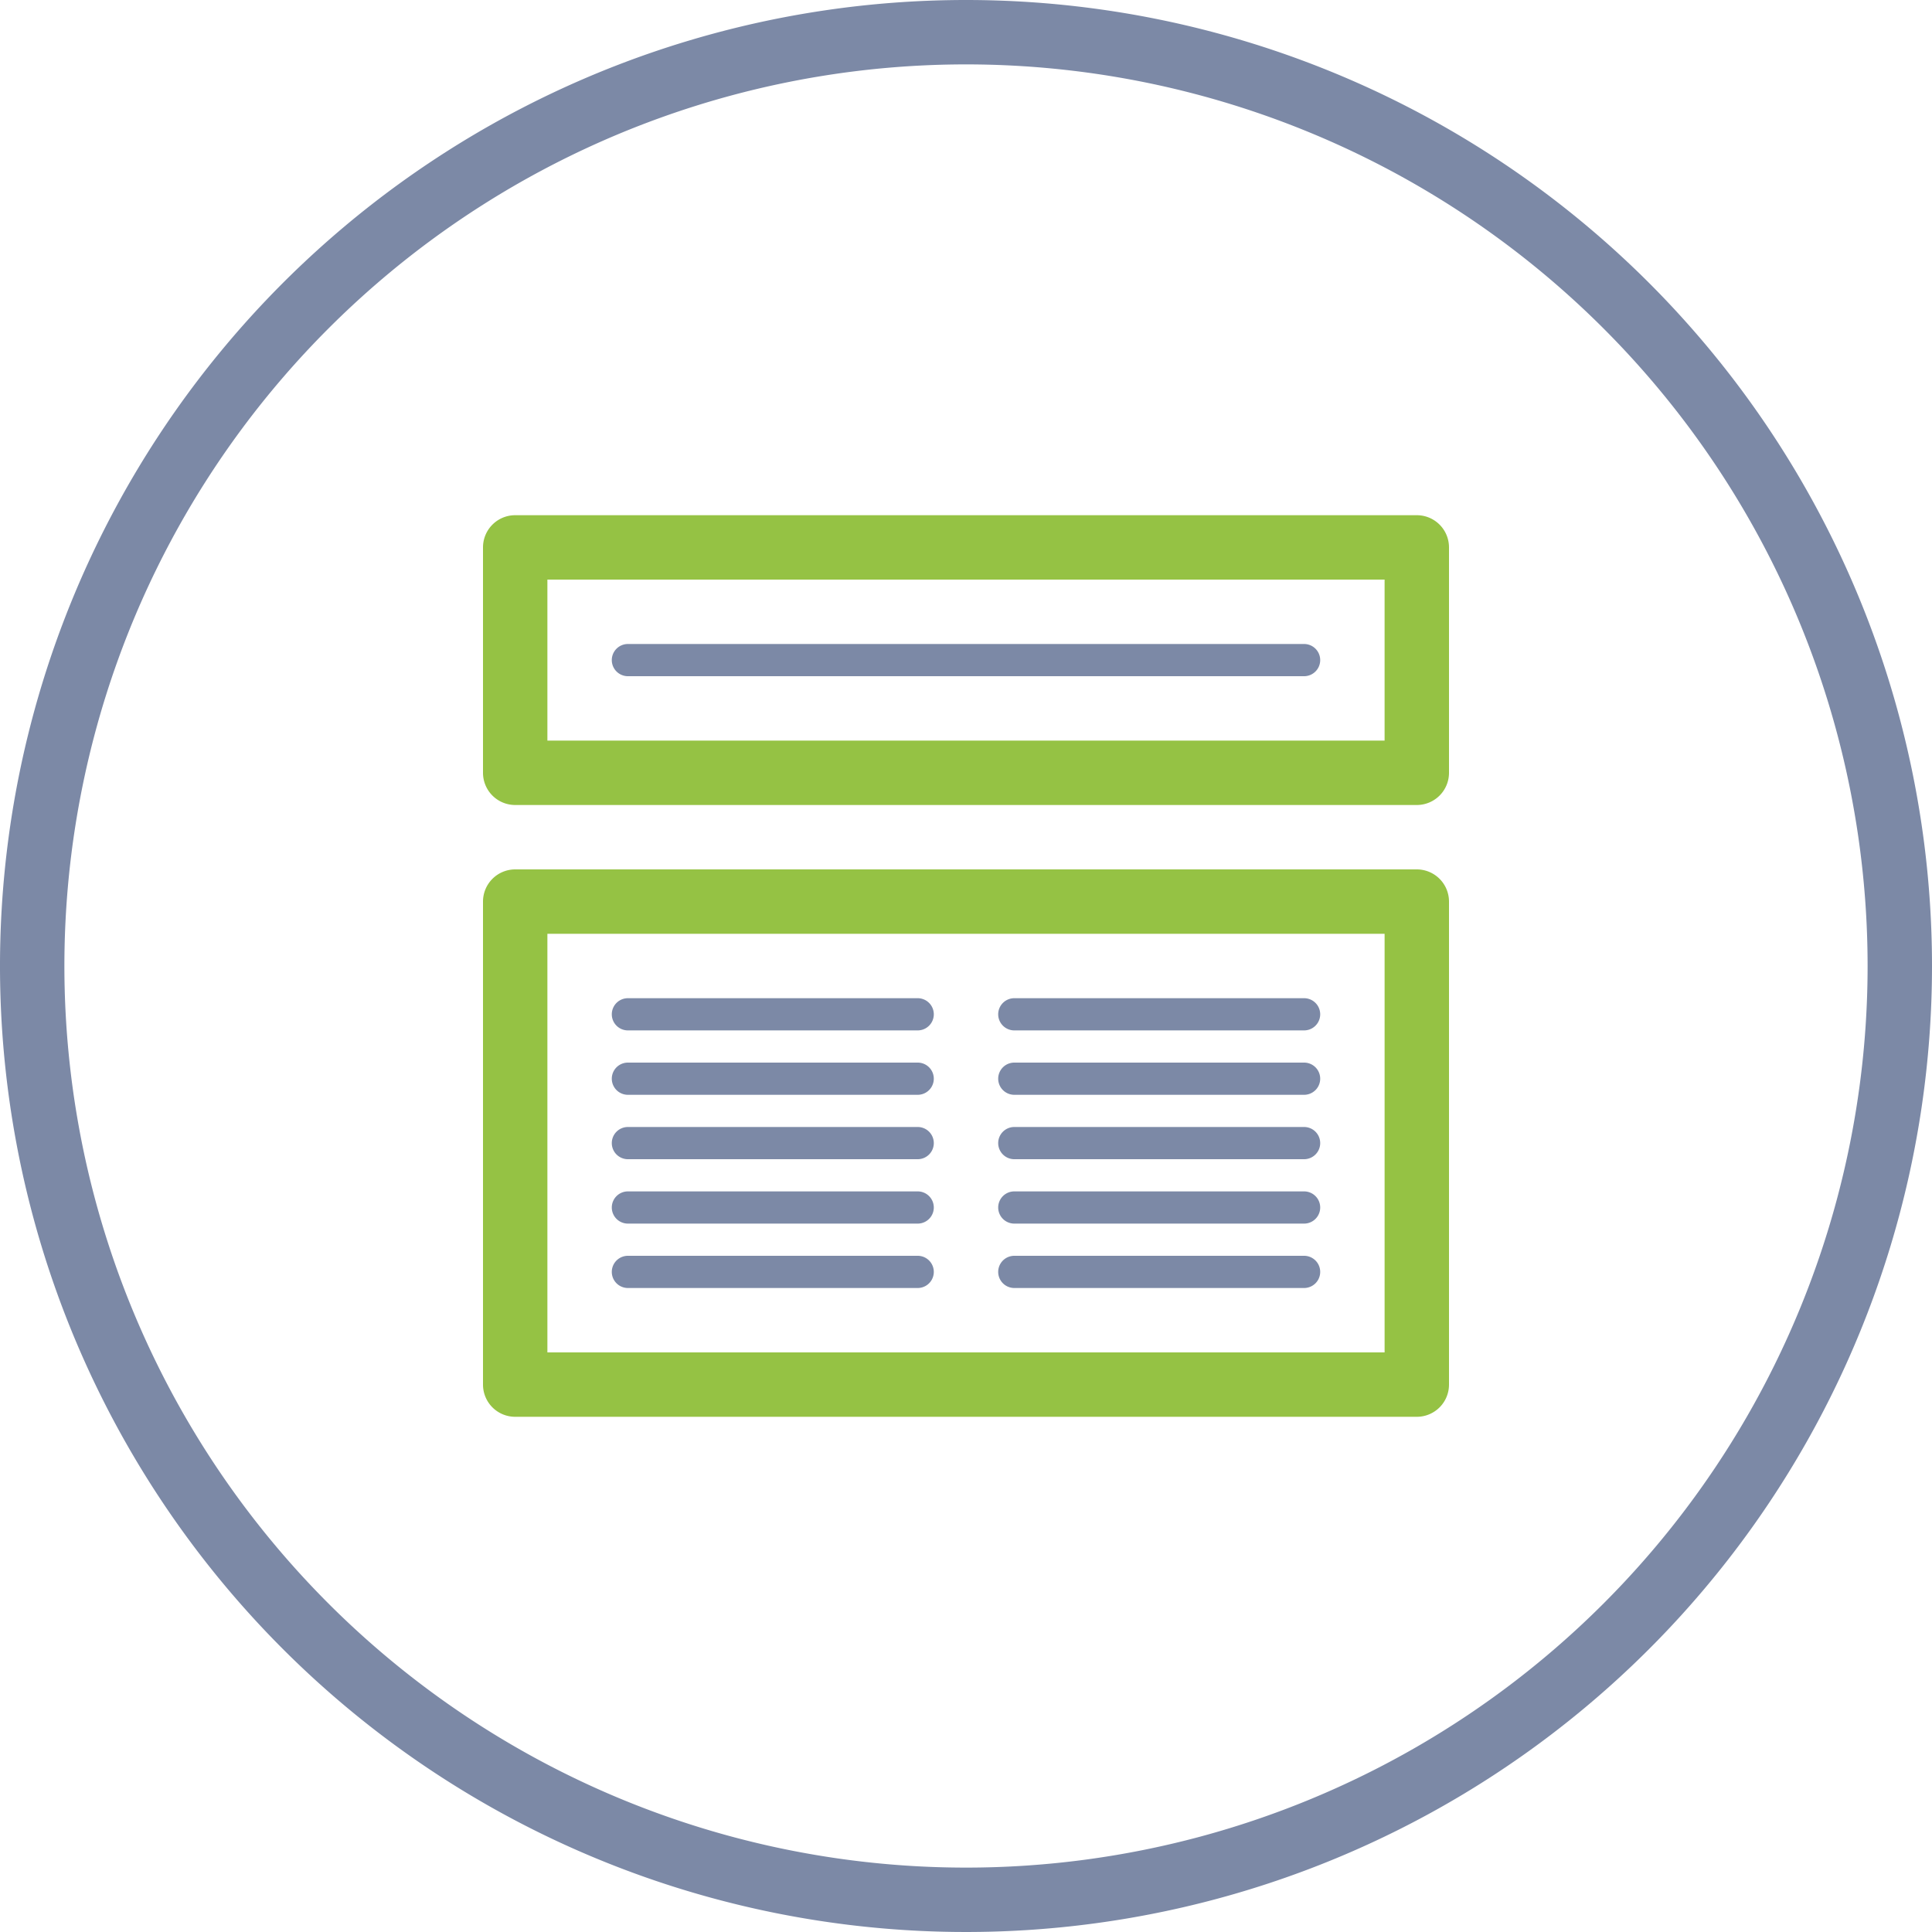 <svg xmlns="http://www.w3.org/2000/svg" viewBox="0 0 60 60"><defs><style>.cls-1{fill:#95c244;}.cls-2{fill:#7c89a6;}</style></defs><title>02-02-02</title><g id="Layer_2" data-name="Layer 2"><g id="Vrstva_1" data-name="Vrstva 1"><path class="cls-1" d="M44,16H16a1,1,0,0,0-1,1v7a1,1,0,0,0,1,1H44a1,1,0,0,0,1-1V17A1,1,0,0,0,44,16Zm-1,7H17V18H43Z"/><path class="cls-1" d="M44,27H16a1,1,0,0,0-1,1V43a1,1,0,0,0,1,1H44a1,1,0,0,0,1-1V28A1,1,0,0,0,44,27ZM43,42H17V29H43Z"/><path class="cls-2" d="M30,0A30,30,0,1,0,60,30,30,30,0,0,0,30,0Zm0,58A28,28,0,1,1,58,30,28,28,0,0,1,30,58Z"/><path class="cls-2" d="M40.5,20h-21a.5.5,0,0,0,0,1h21a.5.5,0,0,0,0-1Z"/><path class="cls-2" d="M28.5,31h-9a.5.5,0,0,0,0,1h9a.5.5,0,0,0,0-1Z"/><path class="cls-2" d="M28.5,33h-9a.5.5,0,0,0,0,1h9a.5.5,0,0,0,0-1Z"/><path class="cls-2" d="M28.5,35h-9a.5.5,0,0,0,0,1h9a.5.5,0,0,0,0-1Z"/><path class="cls-2" d="M28.5,37h-9a.5.5,0,0,0,0,1h9a.5.5,0,0,0,0-1Z"/><path class="cls-2" d="M28.5,39h-9a.5.5,0,0,0,0,1h9a.5.5,0,0,0,0-1Z"/><path class="cls-2" d="M40.5,31h-9a.5.5,0,0,0,0,1h9a.5.5,0,0,0,0-1Z"/><path class="cls-2" d="M40.5,33h-9a.5.5,0,0,0,0,1h9a.5.5,0,0,0,0-1Z"/><path class="cls-2" d="M40.5,35h-9a.5.5,0,0,0,0,1h9a.5.5,0,0,0,0-1Z"/><path class="cls-2" d="M40.5,37h-9a.5.5,0,0,0,0,1h9a.5.5,0,0,0,0-1Z"/><path class="cls-2" d="M40.5,39h-9a.5.5,0,0,0,0,1h9a.5.5,0,0,0,0-1Z"/></g></g></svg>